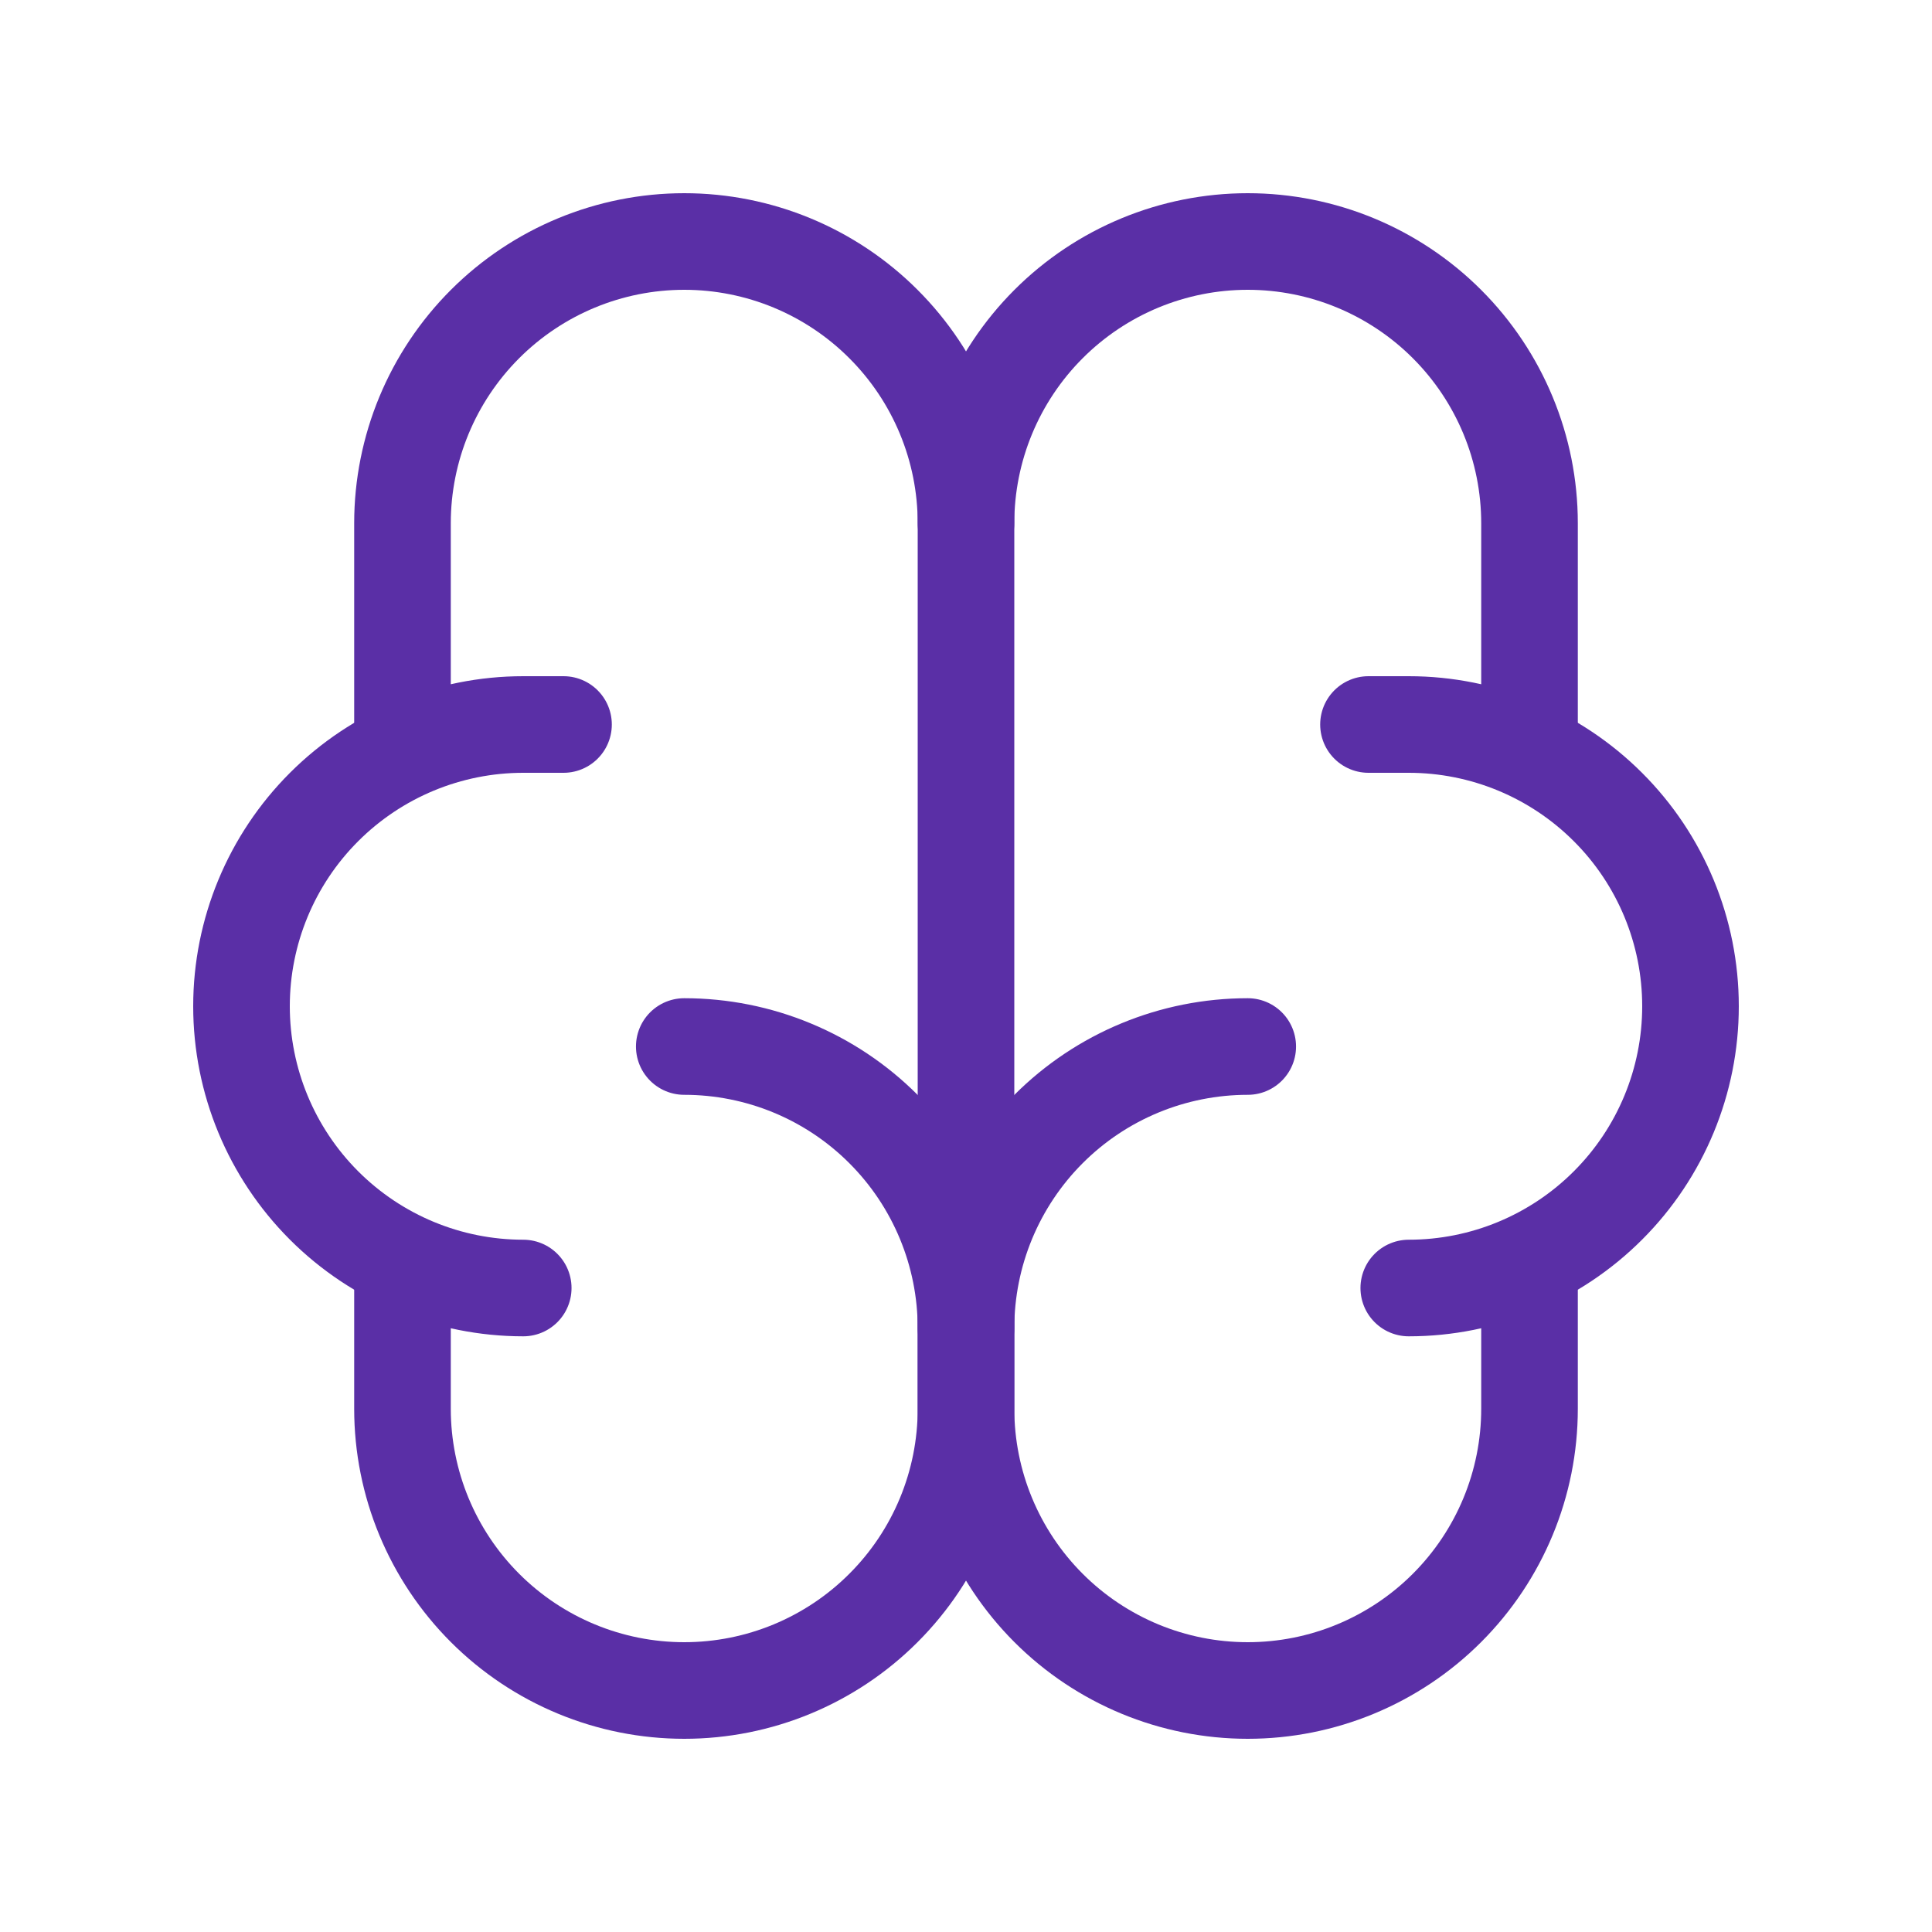 <svg width="40" height="40" viewBox="0 0 40 40" fill="none" xmlns="http://www.w3.org/2000/svg">
<path d="M25.833 21.667C24.286 21.667 22.802 22.281 21.709 23.375C20.615 24.469 20 25.953 20 27.5V29.167C20 30.714 20.615 32.197 21.709 33.291C22.802 34.385 24.286 35 25.833 35C27.38 35 28.864 34.385 29.958 33.291C31.052 32.197 31.667 30.714 31.667 29.167V26.167" stroke="#5A2FA6" stroke-width="2" stroke-linecap="round" stroke-linejoin="round"/>
<path d="M14.167 21.667C15.714 21.667 17.198 22.281 18.291 23.375C19.386 24.469 20 25.953 20 27.5V29.167C20 30.714 19.386 32.197 18.291 33.291C17.198 34.385 15.714 35 14.167 35C12.62 35 11.136 34.385 10.042 33.291C8.948 32.197 8.333 30.714 8.333 29.167V26.167" stroke="#5A2FA6" stroke-width="2" stroke-linecap="round" stroke-linejoin="round"/>
<path d="M29.167 26.667C30.714 26.667 32.197 26.052 33.291 24.958C34.386 23.864 35 22.38 35 20.833C35 19.286 34.386 17.802 33.291 16.709C32.197 15.615 30.714 15 29.167 15H28.333" stroke="#5A2FA6" stroke-width="2" stroke-linecap="round" stroke-linejoin="round"/>
<path d="M31.667 15.5V10.833C31.667 9.286 31.052 7.803 29.958 6.709C28.864 5.615 27.38 5 25.833 5C24.286 5 22.802 5.615 21.709 6.709C20.615 7.803 20 9.286 20 10.833" stroke="#5A2FA6" stroke-width="2" stroke-linecap="round" stroke-linejoin="round"/>
<path d="M10.833 26.667C9.286 26.667 7.803 26.052 6.709 24.958C5.615 23.864 5 22.38 5 20.833C5 19.286 5.615 17.802 6.709 16.709C7.803 15.615 9.286 15 10.833 15H11.667" stroke="#5A2FA6" stroke-width="2" stroke-linecap="round" stroke-linejoin="round"/>
<path d="M8.333 15.5V10.833C8.333 9.286 8.948 7.803 10.042 6.709C11.136 5.615 12.62 5 14.167 5C15.714 5 17.198 5.615 18.291 6.709C19.386 7.803 20 9.286 20 10.833V27.5" stroke="#5A2FA6" stroke-width="2" stroke-linecap="round" stroke-linejoin="round"/>
</svg>
